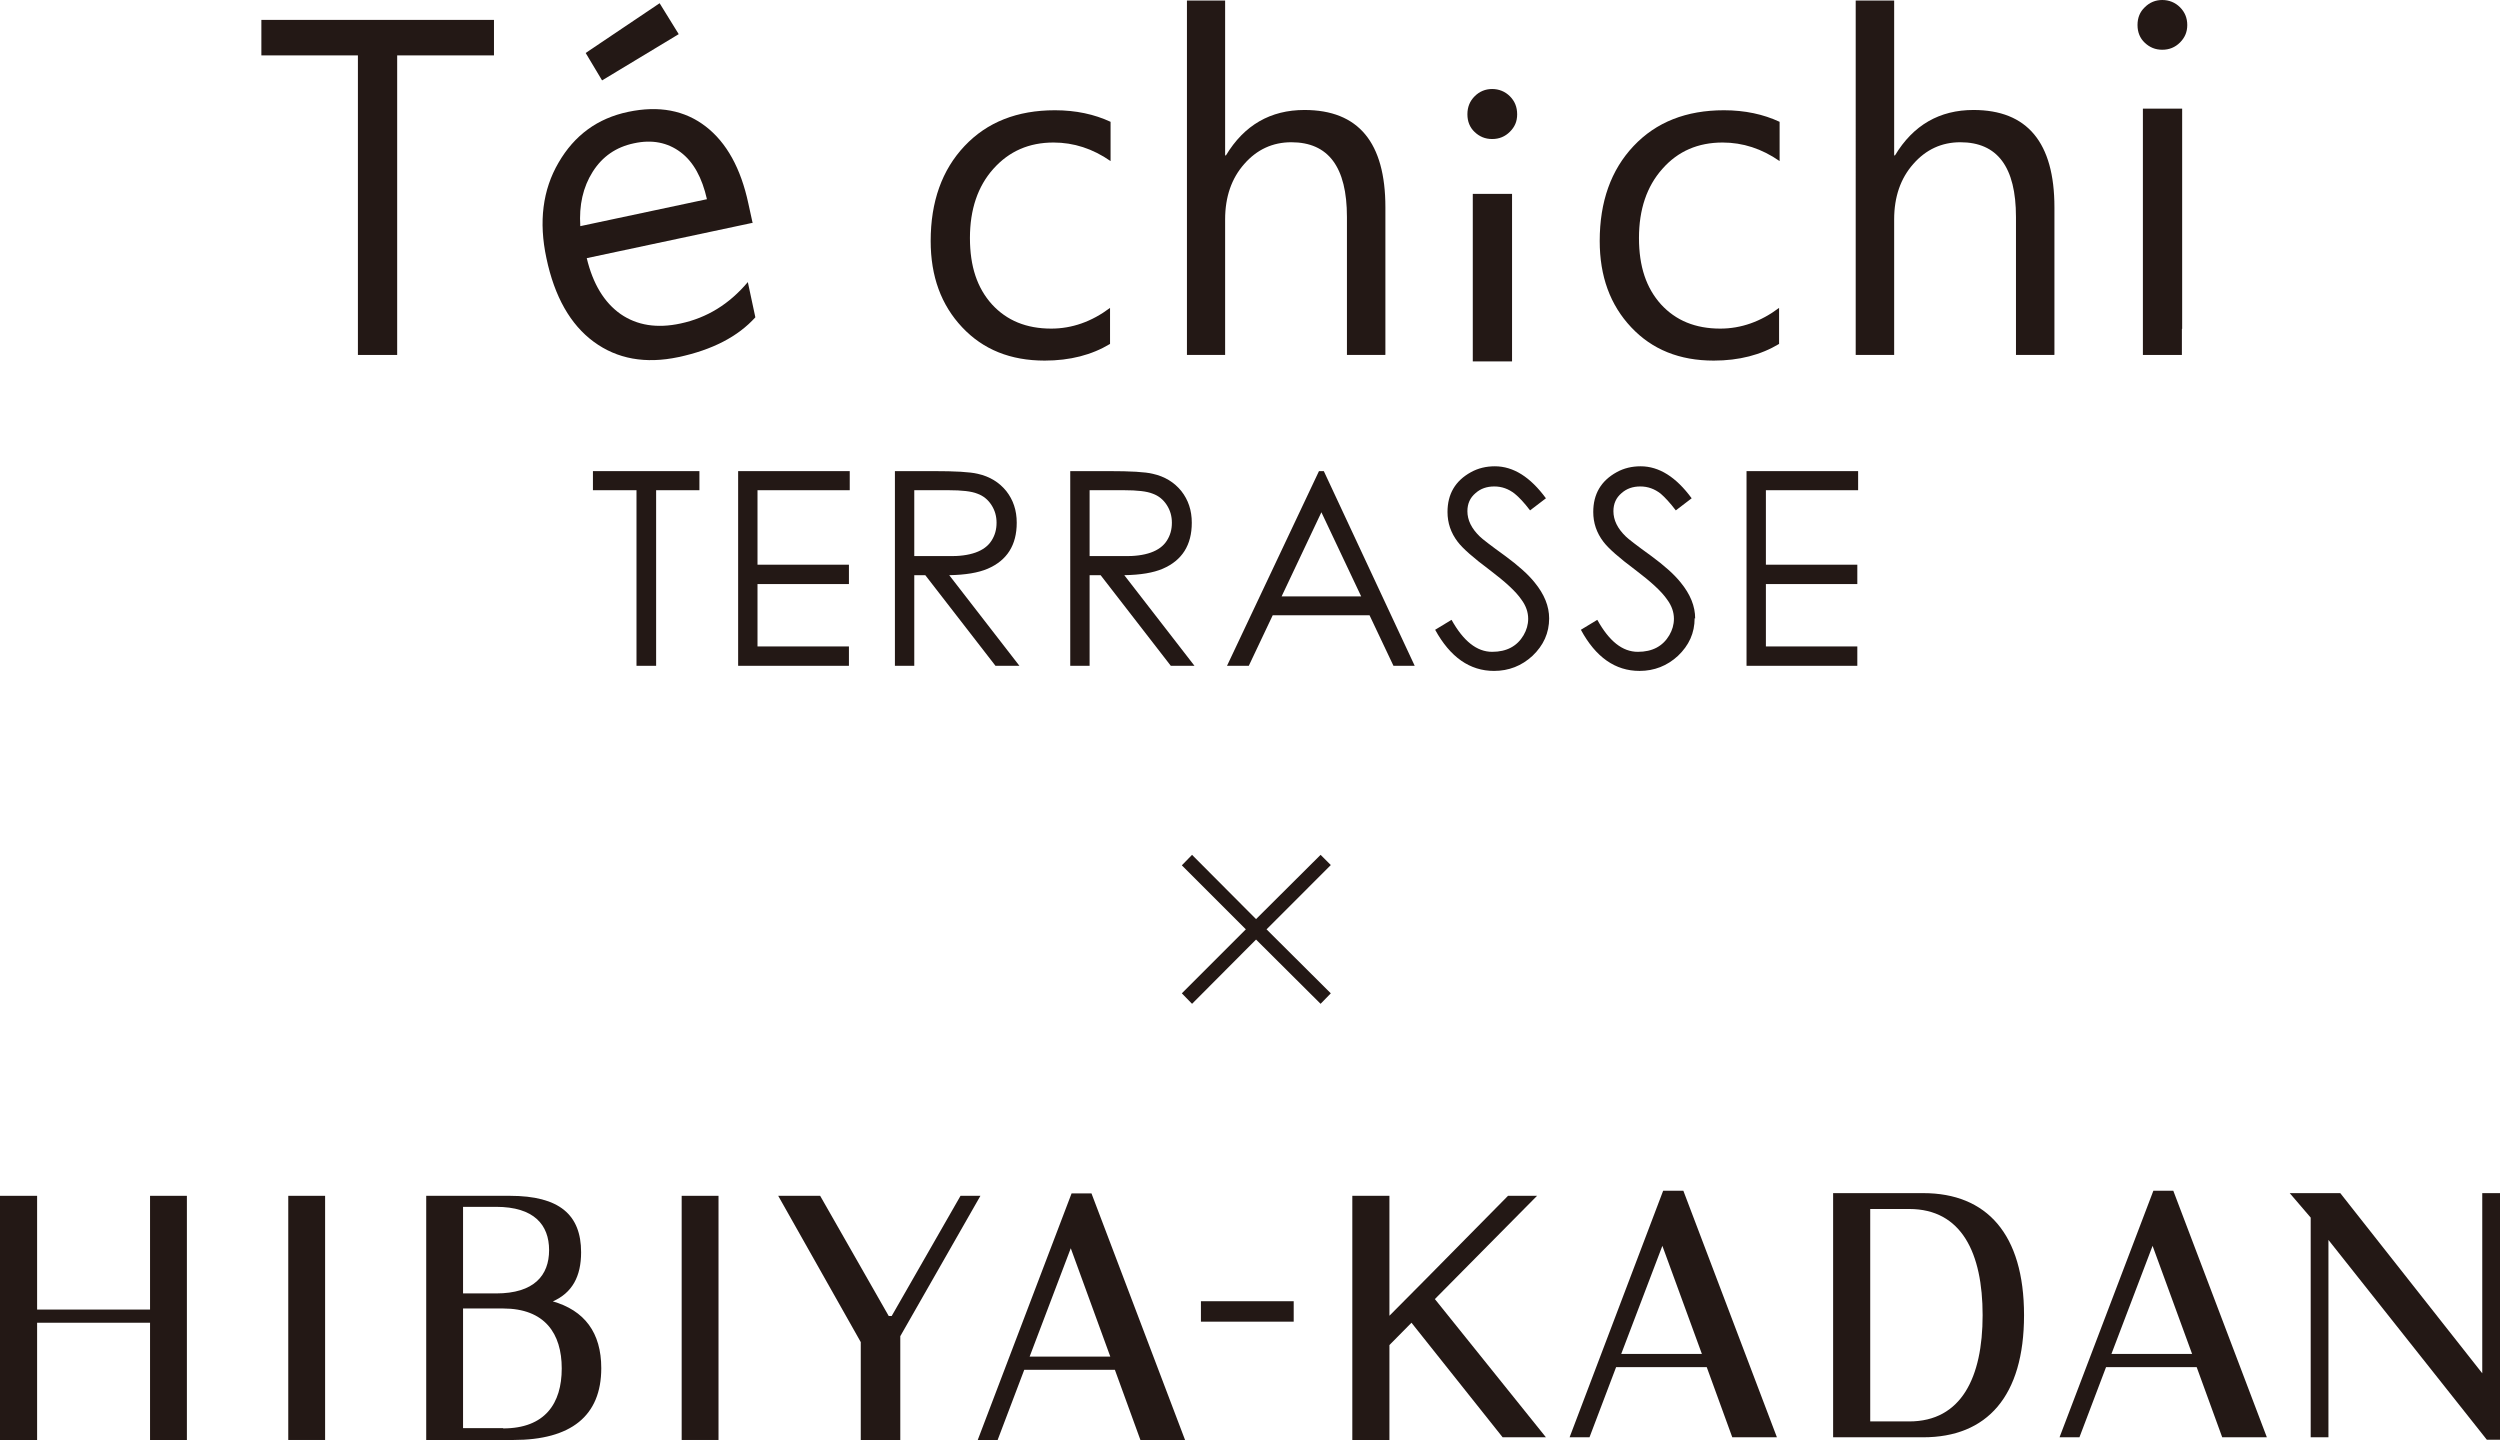 <?xml version="1.0" encoding="UTF-8"?><svg id="_レイヤー_2" xmlns="http://www.w3.org/2000/svg" width="92.97" height="53.56" viewBox="0 0 92.97 53.56"><defs><style>.cls-1{fill:#231815;}</style></defs><g id="_レイヤー_1-2"><g><rect class="cls-1" x="44.66" y="48.39" width="3.45" height=".76"/><polygon class="cls-1" points="5.58 44.47 5.58 48.7 1.38 48.7 1.38 44.47 0 44.47 0 53.56 1.38 53.56 1.38 49.19 5.58 49.19 5.58 53.56 6.95 53.56 6.95 44.47 5.58 44.47"/><rect class="cls-1" x="10.72" y="44.47" width="1.37" height="9.08"/><rect class="cls-1" x="25.35" y="44.47" width="1.37" height="9.08"/><polygon class="cls-1" points="36.46 44.47 35.72 44.47 33.16 48.94 33.05 48.94 30.5 44.47 28.94 44.47 32.01 49.91 32.01 53.56 33.48 53.56 33.48 49.69 33.48 49.69 36.46 44.47"/><path class="cls-1" d="M40.6,44.38h-.75l-3.49,9.17h.74l.99-2.61h3.37l.95,2.61h1.66l-3.48-9.17Zm-2.31,6.07l1.53-4.03,1.47,4.03h-3Z"/><path class="cls-1" d="M20.55,48.4c.73-.32,1.06-.93,1.06-1.83,0-1.39-.8-2.1-2.65-2.1h-3.11v9.08h3.24c2.14,0,3.27-.89,3.27-2.67,0-1.32-.62-2.15-1.82-2.49m-3.32-3.51h1.23c1.41,0,1.97,.67,1.97,1.61s-.56,1.61-1.97,1.61h0s-1.23,0-1.23,0v-3.21Zm1.49,8.23h-1.49v-4.45h1.49c1.55,0,2.18,.93,2.18,2.23s-.62,2.23-2.18,2.23"/><polygon class="cls-1" points="92.31 44.37 92.31 51.07 87.03 44.37 85.15 44.37 85.93 45.28 85.93 53.45 86.59 53.45 86.59 46.11 92.48 53.54 92.97 53.54 92.97 44.37 92.31 44.37"/><polygon class="cls-1" points="55.88 53.45 57.49 53.45 53.36 48.31 57.16 44.47 56.08 44.47 53.06 47.53 53.06 47.53 51.67 48.93 51.67 44.47 50.29 44.47 50.29 53.56 51.67 53.56 51.67 50.02 52.49 49.19 55.88 53.45"/><path class="cls-1" d="M71.52,44.37h-3.35v9.08h3.35c2.37,0,3.75-1.52,3.75-4.54s-1.39-4.54-3.75-4.54m-.52,8.49h-1.45v-7.9h1.45c1.95,0,2.73,1.64,2.73,3.95s-.79,3.95-2.73,3.95"/><path class="cls-1" d="M62.6,44.28h-.75l-3.48,9.17h.74l.99-2.61h3.37l.95,2.61h1.66l-3.48-9.17Zm-2.31,6.07l1.53-4.02,1.47,4.02h-3Z"/><path class="cls-1" d="M80.83,44.28h-.75l-3.49,9.17h.74l.99-2.61h3.37l.95,2.61h1.66l-3.48-9.17Zm-2.31,6.07l1.53-4.02,1.47,4.02h-3Z"/><polygon class="cls-1" points="49.49 36.94 49.11 37.33 46.71 34.94 44.33 37.33 43.95 36.94 46.33 34.56 43.95 32.18 44.33 31.79 46.71 34.18 49.11 31.79 49.49 32.17 47.1 34.56 49.49 36.94"/><polygon class="cls-1" points="26.01 18.23 24.4 18.23 24.4 24.76 23.67 24.76 23.67 18.23 22.05 18.23 22.05 17.52 26.01 17.52 26.01 18.23"/><polygon class="cls-1" points="31.6 18.23 28.17 18.23 28.17 21 31.57 21 31.57 21.72 28.17 21.72 28.17 24.04 31.57 24.04 31.57 24.76 27.45 24.76 27.45 17.52 31.6 17.52 31.6 18.23"/><path class="cls-1" d="M37.91,24.76h-.89l-2.61-3.37h-.41v3.37h-.72v-7.24h1.44c.8,0,1.35,.03,1.64,.1,.45,.1,.8,.32,1.06,.64,.26,.33,.39,.72,.39,1.18,0,.83-.36,1.4-1.08,1.71-.35,.15-.83,.23-1.43,.24l2.61,3.37Zm-.85-5.32c0-.24-.06-.46-.19-.66-.13-.2-.3-.34-.52-.42-.22-.09-.58-.13-1.07-.13h-1.28v2.45h1.25c.83,.02,1.37-.18,1.62-.57,.13-.2,.19-.42,.19-.67"/><path class="cls-1" d="M44.43,24.76h-.89l-2.61-3.37h-.41v3.37h-.72v-7.24h1.44c.8,0,1.35,.03,1.63,.1,.45,.1,.8,.32,1.06,.64,.26,.33,.39,.72,.39,1.18,0,.83-.36,1.4-1.08,1.71-.35,.15-.82,.23-1.43,.24l2.61,3.37Zm-.85-5.32c0-.24-.06-.46-.19-.66-.13-.2-.3-.34-.52-.42-.22-.09-.58-.13-1.07-.13h-1.28v2.45h1.25c.83,.02,1.37-.18,1.62-.57,.13-.2,.19-.42,.19-.67"/><path class="cls-1" d="M52.6,24.76h-.78l-.89-1.88h-3.6l-.89,1.88h-.81l3.42-7.24h.18l3.38,7.24Zm-1.98-2.58l-1.48-3.13-1.48,3.13h2.96Z"/><path class="cls-1" d="M57.61,22.99c0,.55-.21,1.01-.62,1.4-.4,.37-.88,.56-1.43,.56-.9,0-1.63-.51-2.19-1.53l.61-.37c.44,.79,.94,1.19,1.51,1.19,.54,0,.93-.21,1.17-.62,.11-.19,.17-.39,.17-.61,0-.24-.08-.48-.25-.71-.21-.31-.61-.67-1.19-1.11-.59-.44-.99-.79-1.18-1.04-.26-.34-.38-.71-.38-1.11,0-.67,.29-1.16,.87-1.48,.27-.15,.57-.22,.89-.22,.69,0,1.32,.4,1.9,1.19l-.59,.45c-.22-.29-.41-.49-.57-.62-.23-.18-.48-.27-.76-.27s-.51,.08-.7,.25c-.2,.17-.3,.39-.3,.67,0,.33,.15,.64,.46,.94,.09,.09,.4,.33,.94,.72,.49,.36,.86,.69,1.1,.99,.36,.44,.54,.88,.54,1.34"/><path class="cls-1" d="M63.02,22.99c0,.55-.21,1.01-.62,1.4-.4,.37-.88,.56-1.43,.56-.9,0-1.63-.51-2.18-1.53l.61-.37c.44,.79,.93,1.19,1.51,1.19,.54,0,.93-.21,1.17-.62,.11-.19,.17-.39,.17-.61,0-.24-.08-.48-.25-.71-.21-.31-.61-.67-1.19-1.11-.59-.44-.99-.79-1.18-1.04-.26-.34-.38-.71-.38-1.11,0-.67,.29-1.16,.87-1.48,.27-.15,.57-.22,.89-.22,.69,0,1.32,.4,1.9,1.19l-.59,.45c-.22-.29-.41-.49-.56-.62-.23-.18-.48-.27-.76-.27s-.51,.08-.7,.25c-.2,.17-.3,.39-.3,.67,0,.33,.15,.64,.46,.94,.09,.09,.4,.33,.94,.72,.49,.36,.86,.69,1.1,.99,.36,.44,.54,.88,.54,1.34"/><polygon class="cls-1" points="69.1 18.23 65.67 18.23 65.67 21 69.07 21 69.07 21.72 65.67 21.72 65.67 24.04 69.07 24.04 69.07 24.76 64.95 24.76 64.95 17.52 69.1 17.52 69.1 18.23"/><polygon class="cls-1" points="18.37 2.06 14.77 2.06 14.77 13.2 13.31 13.2 13.31 2.06 9.72 2.06 9.72 .74 18.37 .74 18.37 2.06"/><path class="cls-1" d="M27.97,8.29l-6.15,1.31c.23,.96,.65,1.65,1.26,2.08,.61,.42,1.35,.54,2.23,.35,.98-.21,1.81-.72,2.5-1.54l.28,1.31c-.65,.72-1.6,1.21-2.86,1.48-1.23,.26-2.28,.07-3.15-.57-.87-.64-1.46-1.68-1.76-3.11-.29-1.35-.14-2.54,.45-3.55,.59-1.02,1.45-1.65,2.59-1.89,1.14-.24,2.1-.06,2.88,.54,.78,.6,1.31,1.56,1.59,2.87l.16,.73Zm-1.68-.88c-.18-.8-.5-1.39-.98-1.75-.48-.36-1.06-.48-1.74-.33-.66,.14-1.17,.49-1.53,1.06-.36,.57-.51,1.24-.46,2.02l4.7-1Z"/><path class="cls-1" d="M41.28,12.79c-.68,.41-1.49,.62-2.43,.62-1.27,0-2.29-.41-3.07-1.24-.78-.83-1.17-1.89-1.17-3.21,0-1.46,.42-2.64,1.26-3.53,.84-.89,1.96-1.33,3.36-1.33,.78,0,1.47,.15,2.07,.43v1.46c-.66-.46-1.37-.69-2.12-.69-.91,0-1.65,.32-2.24,.98-.58,.65-.87,1.51-.87,2.57s.27,1.86,.82,2.47c.55,.6,1.28,.9,2.2,.9,.78,0,1.51-.26,2.19-.77v1.35Z"/><path class="cls-1" d="M51.51,13.2h-1.42v-5.13c0-1.86-.69-2.78-2.07-2.78-.69,0-1.28,.27-1.75,.81-.47,.53-.71,1.22-.71,2.06v5.04h-1.42V.02h1.42V5.78h.03c.68-1.13,1.66-1.69,2.92-1.69,2.01,0,3.01,1.21,3.01,3.62v5.48Z"/><path class="cls-1" d="M66.16,12.79c-.68,.41-1.49,.62-2.43,.62-1.27,0-2.29-.41-3.07-1.24-.78-.83-1.17-1.89-1.17-3.21,0-1.46,.42-2.64,1.26-3.53,.84-.89,1.96-1.33,3.36-1.33,.78,0,1.47,.15,2.07,.43v1.46c-.66-.46-1.37-.69-2.12-.69-.91,0-1.66,.32-2.24,.98-.58,.65-.87,1.51-.87,2.57s.27,1.86,.82,2.47c.55,.6,1.28,.9,2.2,.9,.78,0,1.51-.26,2.19-.77v1.35Z"/><path class="cls-1" d="M76.39,13.2h-1.42v-5.13c0-1.86-.69-2.78-2.07-2.78-.69,0-1.28,.27-1.75,.81-.47,.53-.71,1.22-.71,2.06v5.04h-1.43V.02h1.43V5.78h.03c.68-1.13,1.66-1.69,2.92-1.69,2,0,3.01,1.21,3.01,3.62v5.48Z"/><rect class="cls-1" x="54.77" y="7.21" width="1.46" height="6.23"/><path class="cls-1" d="M55.49,5.17c-.26,0-.47-.09-.65-.26-.18-.17-.27-.39-.27-.66s.09-.49,.27-.67c.18-.18,.4-.27,.65-.27s.48,.09,.66,.27c.18,.18,.27,.4,.27,.67s-.09,.47-.27,.65c-.18,.18-.4,.27-.66,.27"/><polygon class="cls-1" points="79.69 13.2 79.69 4.04 81.15 4.04 81.15 12.23 81.14 12.23 81.14 13.2 79.69 13.2"/><path class="cls-1" d="M80.41,1.85c-.26,0-.47-.09-.65-.26-.18-.17-.27-.39-.27-.66s.09-.49,.27-.66c.18-.18,.4-.27,.65-.27s.48,.09,.66,.27c.18,.18,.27,.4,.27,.66s-.09,.47-.27,.65c-.18,.18-.4,.27-.66,.27"/><polygon class="cls-1" points="21.78 1.97 24.53 .12 25.24 1.27 22.39 2.99 21.78 1.97"/></g></g></svg>